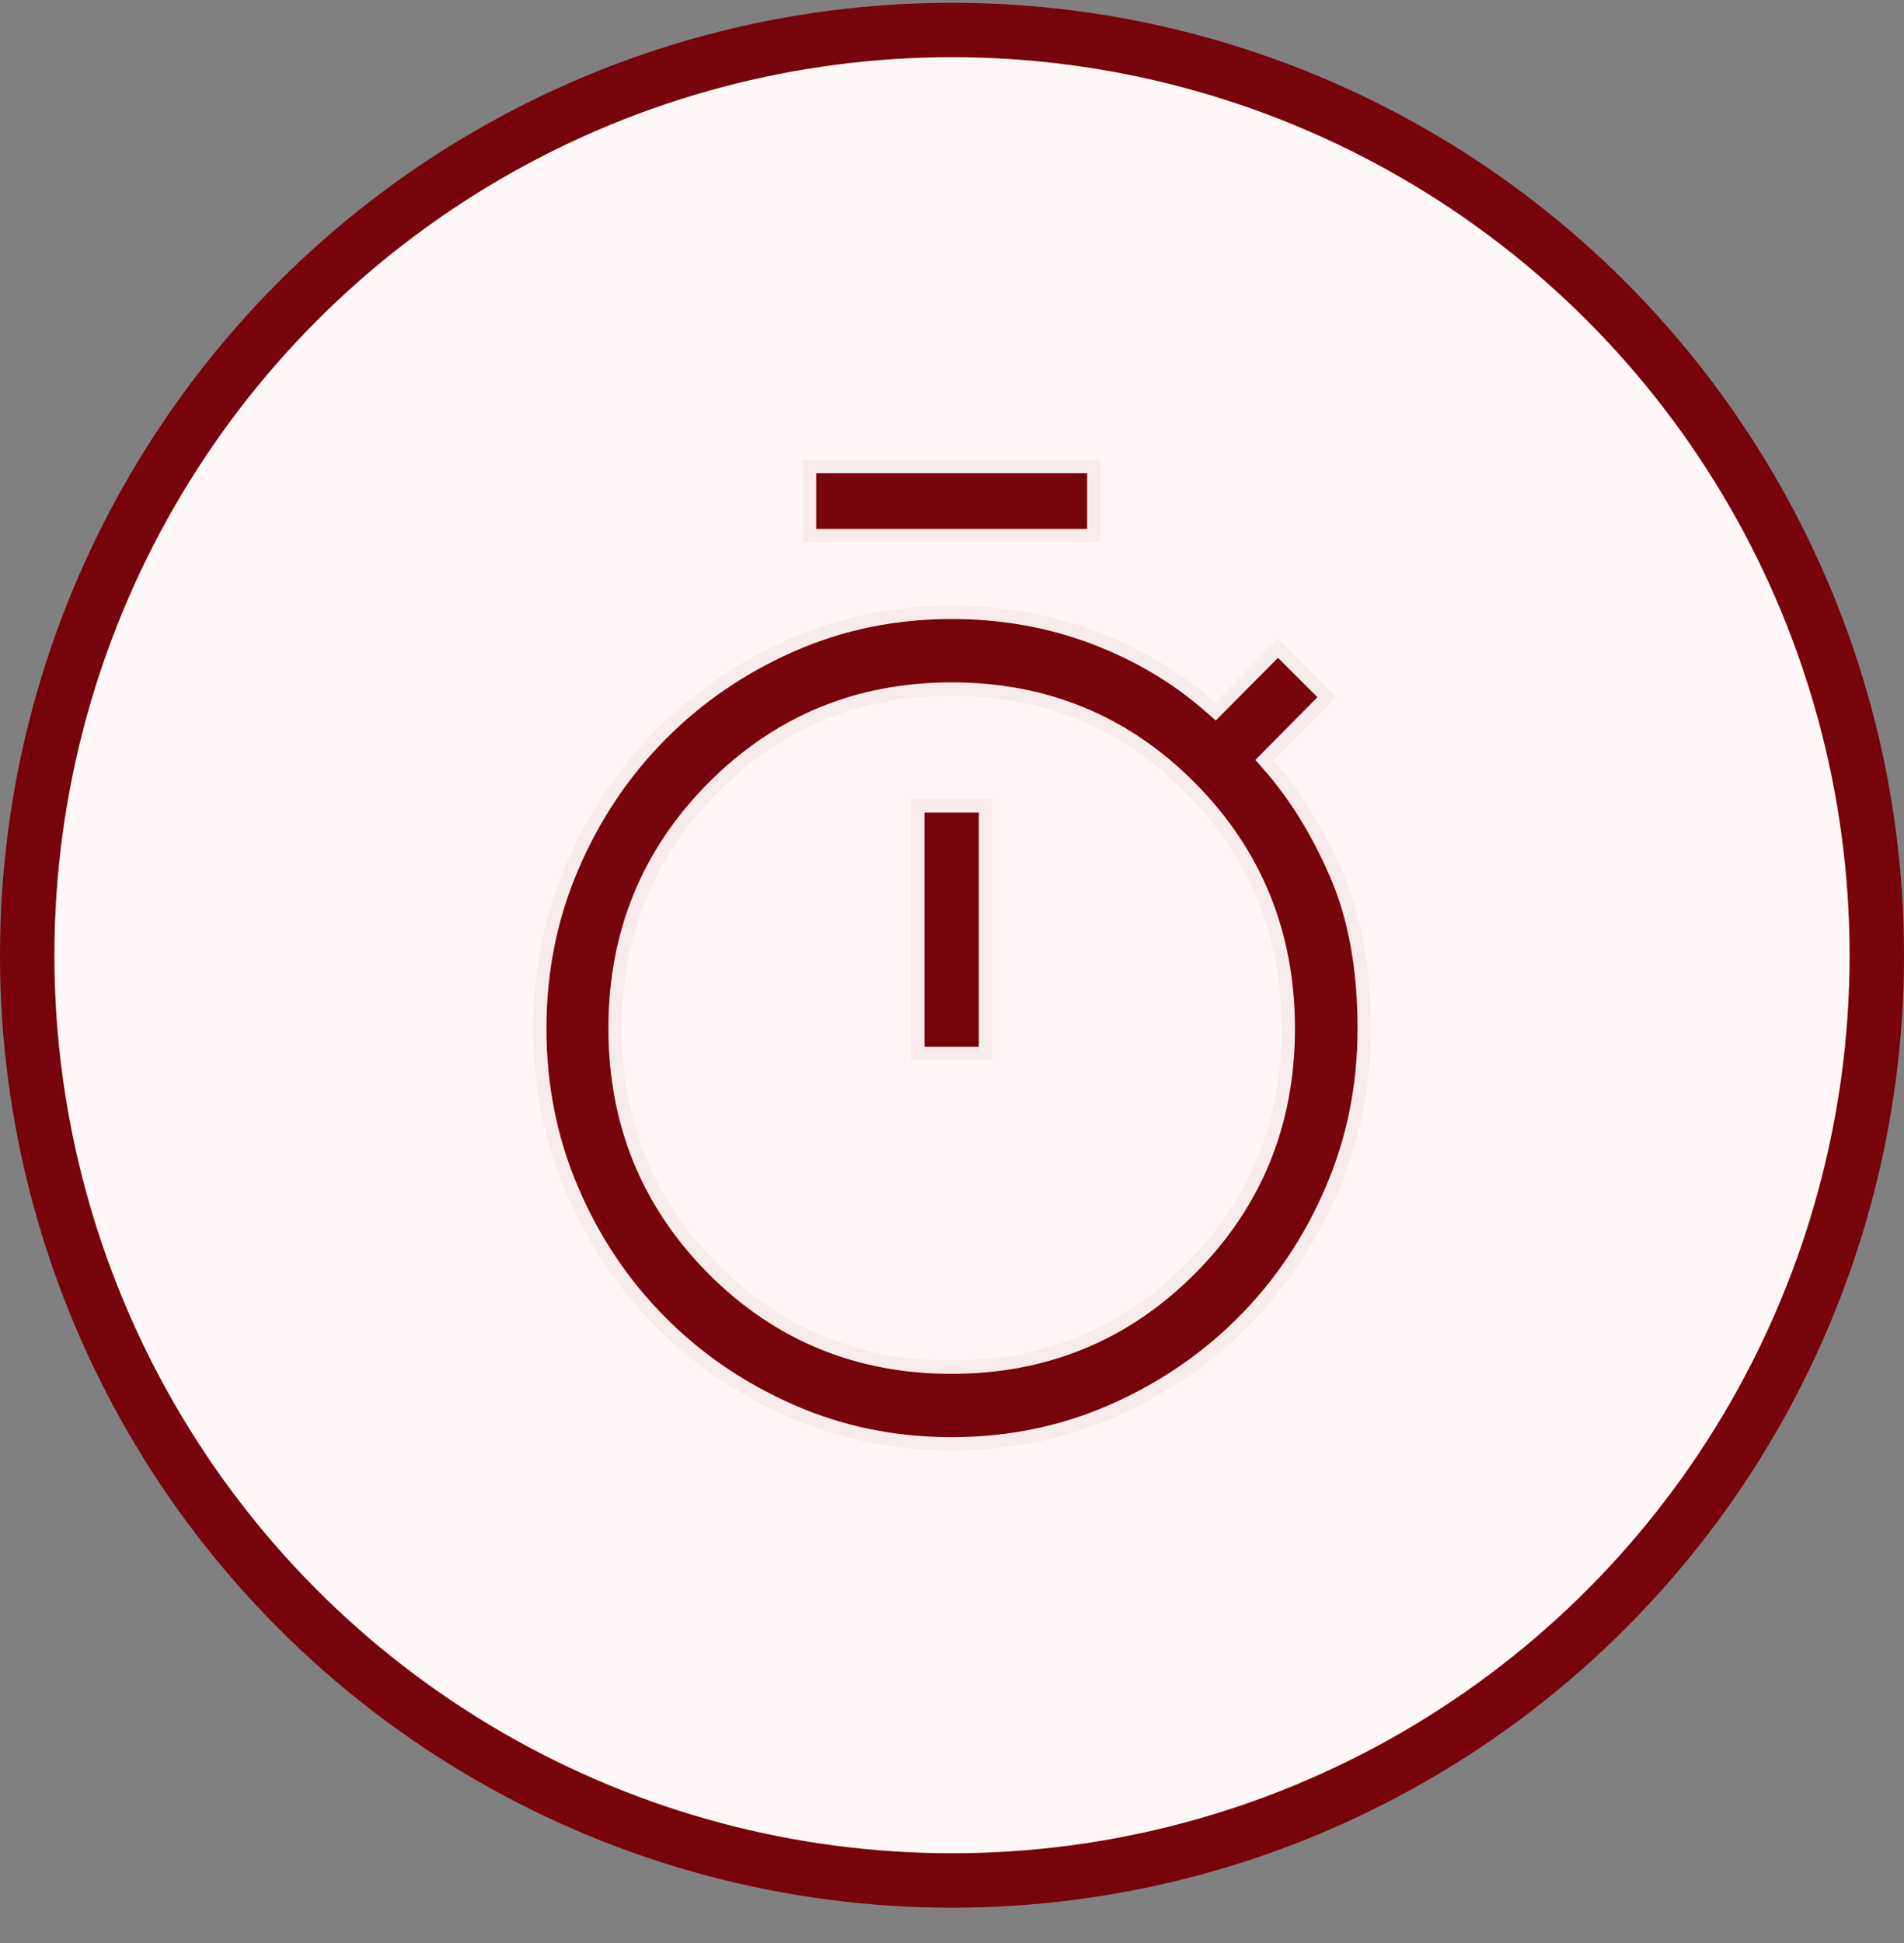 <svg xmlns="http://www.w3.org/2000/svg" fill="none" viewBox="0 0 50 51" height="51" width="50">
<rect x="0" y="0" width="50" height="51" fill="#808080" stroke="none"/>
<circle stroke-width="1.429" stroke="#77030D" fill="#FFF7F7" r="24.286" cy="25.073" cx="25"></circle>
<path stroke-width="0.35" stroke="#F8EBEB" fill="#77030D" d="M17.347 19.287L17.347 19.287C18.327 18.297 19.473 17.514 20.785 16.937L20.785 16.937C22.094 16.361 23.496 16.073 24.992 16.073C26.306 16.073 27.544 16.292 28.706 16.728L28.706 16.728C29.871 17.166 30.9 17.777 31.796 18.564L31.919 18.672L32.035 18.555L33.56 17.019L34.844 18.3L33.32 19.837L33.205 19.954L33.313 20.076C34.015 20.872 34.611 21.836 35.098 22.969C35.581 24.09 35.825 25.43 35.825 26.994C35.825 28.503 35.54 29.917 34.97 31.238L34.97 31.238C34.4 32.563 33.623 33.717 32.641 34.702C31.659 35.687 30.511 36.466 29.197 37.04C27.885 37.612 26.483 37.898 24.988 37.898C23.492 37.898 22.091 37.611 20.782 37.038C19.47 36.464 18.324 35.683 17.343 34.697C16.363 33.71 15.589 32.557 15.023 31.235L14.862 31.303L15.023 31.235C14.458 29.916 14.175 28.503 14.175 26.997C14.175 25.49 14.459 24.077 15.025 22.757C15.592 21.434 16.366 20.278 17.347 19.287ZM31.262 20.679L31.262 20.679C29.55 18.951 27.457 18.086 24.995 18.086C22.532 18.086 20.438 18.95 18.724 20.676L18.724 20.676C17.01 22.401 16.152 24.51 16.152 26.991C16.152 29.472 17.009 31.579 18.721 33.302L18.721 33.302C20.433 35.024 22.526 35.886 24.989 35.886C27.451 35.886 29.545 35.025 31.259 33.304C32.973 31.584 33.831 29.478 33.831 26.997C33.831 24.516 32.974 22.406 31.262 20.679ZM21.259 14.06V12.248H28.724V14.06H21.259ZM25.881 21.154V27.648H24.102V21.154H25.881Z"></path>
</svg>
